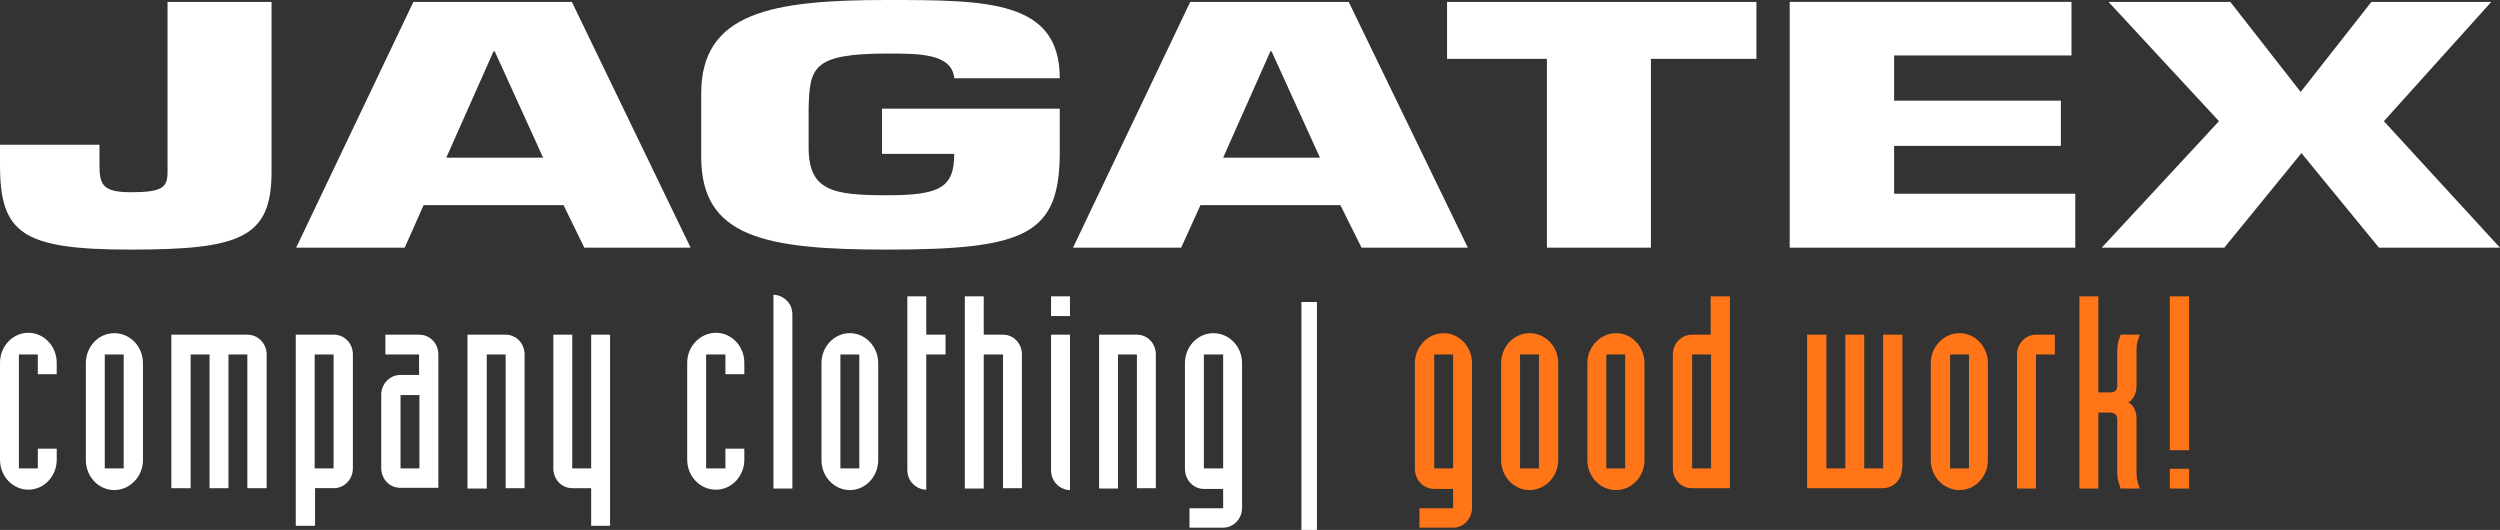 <svg xmlns="http://www.w3.org/2000/svg" width="217" height="46" fill="none" viewBox="0 0 217 46">
    <rect x="0" y="0" width="217" height="46" fill="#333333" stroke="none"/>
    <g fill-rule="evenodd" clip-path="url(#clip0)" clip-rule="evenodd">
        <path fill="#fff" d="M206.921 10.519L217 21.499h-10.505l-6.73-8.21-6.697 8.21h-10.637l10.177-10.98L183.022.165h10.571l6.106 7.815 6.139-7.815h10.407l-9.324 10.354zm-88.736 10.98h9.225L117.068.166h-13.755L93.136 21.5h9.389l1.674-3.694h12.147l1.839 3.694zm-12.016-7.814l4.104-9.233h.098l4.202 9.233h-8.404zM50.721 21.5h9.225L49.638.165H35.882L25.705 21.5h9.422l1.642-3.694h12.146l1.806 3.694zm-11.983-7.815l4.104-9.233h.098l4.203 9.233h-8.405zm53.249-6.892C91.987.033 85.75 0 76.984 0c-9.947 0-16.119 1.055-16.119 8.112v5.507c0 6.924 5.417 8.046 16.12 8.046 12.146 0 15.002-1.32 15.002-8.508V9.431h-15.43v3.924h6.27c0 2.935-1.247 3.594-5.843 3.594-4.727 0-6.795-.396-6.795-4.155v-3.43c.098-3.461.295-4.715 6.795-4.715 2.725 0 5.647-.033 5.844 2.144h9.159zm51.312-1.682h9.159V.165h-26.854V5.11h8.667V21.5h9.028V5.11zm21.109-.297h15.397V.164h-24.458V21.5h24.786v-4.683h-15.725v-4.155h14.477V8.738h-14.477V4.814zM14.543.164v14.74c0 1.32-.36 1.781-3.151 1.781-2.462 0-2.758-.626-2.758-2.374v-1.748H0v1.748c0 5.969 1.937 7.354 11.359 7.354 9.52 0 12.212-1.023 12.212-6.76V.165h-9.028z"/>
        <path fill="#FF7518" d="M165.097 40.658c0 .956-.722 1.715-1.674 1.715h-6.566V29.05h1.674v11.607h1.642V29.051h1.641v11.607h1.642V29.051h1.674v11.607h-.033zm15.397 1.748h1.642V35.81h1.017c.493.033.624.297.624.56v4.617c0 .692.197 1.088.295 1.418h1.675c-.132-.33-.296-.693-.296-1.418V36.37c0-.791-.361-1.286-.722-1.45.361-.165.722-.66.722-1.451v-3.034c0-.726.164-1.055.296-1.385h-1.675c-.098.33-.295.692-.295 1.385v3.034c0 .494-.295.593-.624.593h-1.017V25.72h-1.642v16.686zm-57.287 3.396h2.922c.887 0 1.642-.758 1.642-1.715V31.524c0-1.45-1.117-2.605-2.463-2.605s-2.495 1.154-2.495 2.605v9.167c0 .956.723 1.748 1.675 1.748h1.641v1.681h-2.922v1.682zm1.281-15.036h1.641v9.892h-1.641v-9.892zm25.672-5.045h-1.674v3.33h-1.642c-.886 0-1.641.758-1.641 1.715v9.892c0 .956.722 1.715 1.641 1.715h3.316V25.72zm-3.283 5.045h1.642v9.892h-1.642v-9.892zm-9.093 9.167c0 1.45 1.116 2.605 2.495 2.605 1.346 0 2.462-1.154 2.462-2.605v-8.409c0-1.45-1.116-2.605-2.462-2.605s-2.495 1.154-2.495 2.605v8.409zm1.641-9.167h1.641v9.892h-1.641v-9.892zm-9.127 9.167c0 1.45 1.117 2.605 2.463 2.605s2.495-1.154 2.495-2.605v-8.409c0-1.45-1.117-2.605-2.495-2.605-1.346 0-2.463 1.154-2.463 2.605v8.409zm1.642-9.167h1.641v9.892h-1.641v-9.892zm35.652 9.167c0 1.45 1.116 2.605 2.495 2.605 1.346 0 2.462-1.154 2.462-2.605v-8.409c0-1.45-1.116-2.605-2.462-2.605s-2.495 1.154-2.495 2.605v8.409zm1.675-9.167h1.641v9.892h-1.641v-9.892zm5.81 11.64h1.642v-11.64h1.641V29.05h-1.641c-.887 0-1.642.758-1.642 1.715v11.64zm13.263-3.33h1.675V25.72h-1.675v13.354zm0 3.33h1.675V40.69h-1.675v1.715z"/>
        <path fill="#fff" d="M14.904 29.05h6.566c.92 0 1.675.76 1.675 1.716v11.607H21.47V30.766H19.83v11.607h-1.642V30.766h-1.641v11.607h-1.674V29.05h.032zm88.343 16.752h2.922c.887 0 1.642-.758 1.642-1.715V31.524c0-1.45-1.117-2.605-2.495-2.605-1.346 0-2.463 1.154-2.463 2.605v9.167c0 .956.723 1.748 1.642 1.748h1.674v1.681h-2.922v1.682zm1.248-15.036h1.674v9.892h-1.674v-9.892zm-20.748 11.64h1.641v-11.64h1.675v11.607h1.641V30.766c0-.957-.722-1.715-1.641-1.715h-1.675v-3.33h-1.641v16.685zm-58.075 3.231h1.675v-3.264h1.641c.886 0 1.642-.759 1.642-1.715v-9.892c0-.957-.723-1.715-1.642-1.715h-3.316v16.586zm1.642-14.871h1.641v9.892h-1.641v-9.892zM7.452 39.933c0 1.45 1.116 2.605 2.462 2.605s2.495-1.154 2.495-2.605v-8.409c0-1.45-1.116-2.605-2.495-2.605-1.346 0-2.462 1.154-2.462 2.605v8.409zm1.642-9.167h1.641v9.892H9.094v-9.892zm55.514 8.177h-1.642v1.715h-1.674v-9.892h1.674v1.714h1.642v-.989c0-1.45-1.117-2.605-2.463-2.605s-2.495 1.154-2.495 2.605V39.9c0 1.45 1.117 2.605 2.495 2.605 1.346 0 2.463-1.154 2.463-2.605v-.957zm-26.56-8.177c0-.957-.721-1.715-1.673-1.715h-2.922v1.715h2.922v1.78h-1.642c-.886 0-1.641.759-1.641 1.715v6.364c0 .956.722 1.715 1.641 1.715h3.316V30.766zm-3.282 3.528h1.641v6.364h-1.641v-6.364zm5.81 8.112h1.675v-11.64h1.641v11.607h1.642V30.766c0-.957-.722-1.715-1.642-1.715h-3.315v13.355zM52.954 29.05h-1.641v11.607H49.67V29.051H48.03v11.607c0 .956.722 1.715 1.641 1.715h1.642v3.264h1.641V29.051zM4.924 38.943H3.283v1.715H1.64v-9.892h1.642v1.714h1.641v-.989c0-1.45-1.116-2.605-2.462-2.605S0 30.04 0 31.491V39.9c0 1.45 1.116 2.605 2.462 2.605S4.924 41.35 4.924 39.9v-.957zm66.38.99c0 1.45 1.117 2.605 2.463 2.605s2.462-1.154 2.462-2.605v-8.409c0-1.45-1.116-2.605-2.462-2.605s-2.462 1.154-2.462 2.605v8.409zm1.642-9.167h1.642v9.892h-1.642v-9.892zm22.455 11.64h1.642v-11.64h1.641v11.607h1.642V30.766c0-.957-.723-1.715-1.642-1.715h-3.283v13.355zM82.073 29.05h-1.675v-3.33h-1.641V40.79c0 .462.164.89.492 1.22.296.297.723.495 1.15.495v-11.74h1.674v-1.714zM67.135 42.406h1.642V27.303c0-.461-.164-.923-.493-1.22-.295-.297-.722-.494-1.149-.494v16.817zM92.873 29.05h-1.641v11.772c0 .462.164.89.492 1.22.296.297.723.495 1.15.495V29.05zm0-3.33h-1.641v1.714h1.641v-1.714zm21.438.494h-1.346V46h1.346V26.215z"/>
    </g>
    <defs>
        <clipPath id="clip0">
            <path fill="#fff" d="M0 0H217V46H0z"/>
        </clipPath>
    </defs>
</svg>
